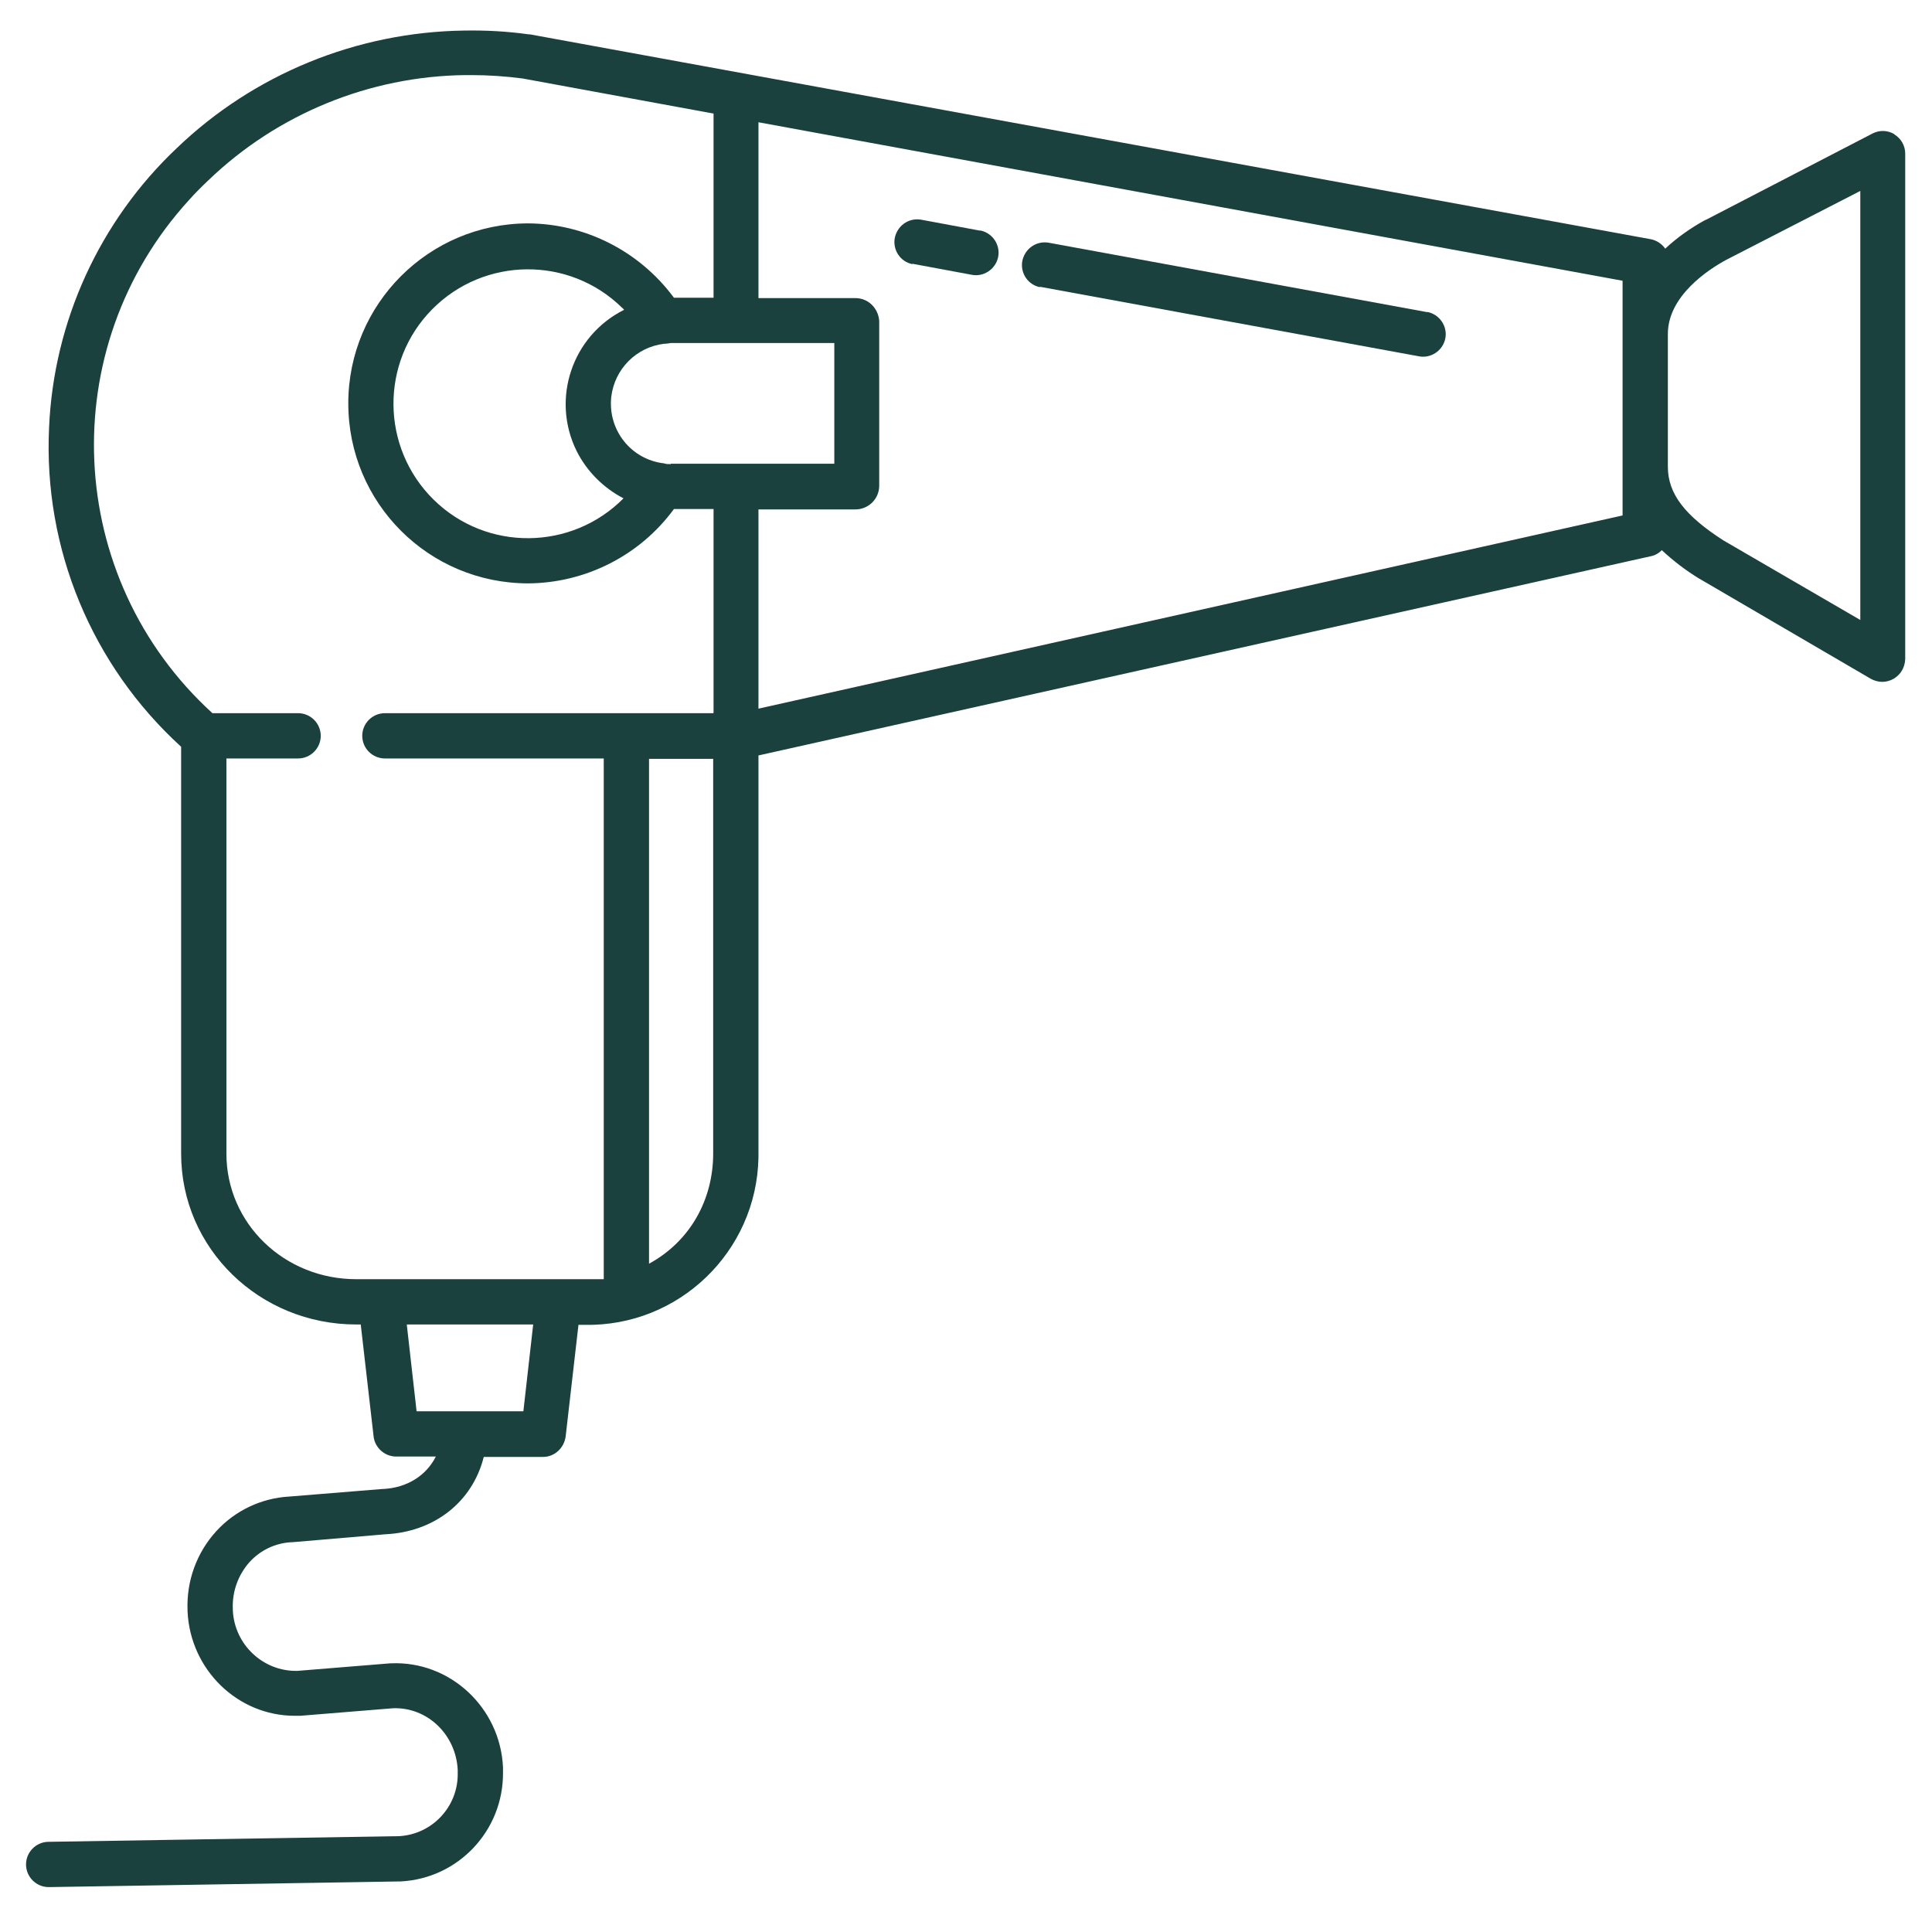 <?xml version="1.0" encoding="UTF-8"?>
<svg id="Layer_1" data-name="Layer 1" xmlns="http://www.w3.org/2000/svg" version="1.1" viewBox="0 0 512 512">
  <defs>
    <style>
      .cls-1 {
        fill: #1a413d;
        stroke-width: 0px;
      }
    </style>
  </defs>
  <path class="cls-1" d="M502.1,35.6c-1.8-1.1-4-1.2-5.9-.2l-44.2,22.9s-.1,0-.1,0c-3.8,2.1-7.4,4.6-10.6,7.6-.9-1.3-2.3-2.2-3.8-2.5L140.4,9.1c0,0-.2,0-.3,0-5.7-.8-11.4-1.1-17.1-1-28.4.4-55.7,11.5-76.2,31.2C26.4,58.6,14.2,85.2,13,113.4c-1.5,32,11.3,62.9,35,84.5v107.8c0,25.2,20.8,45.3,46.4,45.3h1.2l3.4,29.6c.3,3,2.9,5.4,6,5.4h10.5c-2.5,5-7.6,8.3-14,8.6,0,0-.1,0-.2,0l-24.6,2c-7.4.4-14.4,3.7-19.4,9.2-5.2,5.7-7.9,13.2-7.6,20.9v.3c.7,15.5,13.3,27.7,28.4,27.7.4,0,.8,0,1.3,0,0,0,.1,0,.2,0l24.6-2c9-.3,16.6,6.9,17.1,16.3,0,.3,0,.5,0,.8.2,8.9-6.7,16.3-15.5,16.8l-92.9,1.5c-3.3,0-6,2.7-6,6,0,3.3,2.7,6,6,6h.1l93-1.5h.2c15.3-.8,27.2-13.5,27.1-28.8,0-.5,0-.9,0-1.4-.7-15.9-14.1-28.3-29.7-27.6,0,0-.1,0-.2,0l-24.6,2c-9.1.2-16.7-7-17.1-16.1,0,0,0-.2,0-.3-.2-4.6,1.4-9,4.4-12.4,2.9-3.2,6.9-5.1,11.2-5.3,0,0,.1,0,.2,0l24.6-2.1c12.9-.6,23.1-8.5,26.1-20.5h15.7c3.1,0,5.6-2.4,6-5.4l3.4-29.6h1.6c25,.5,45.6-19.4,46.1-44.3,0-.3,0-.7,0-1v-105.6l236.5-52.8c1.1-.2,2.1-.8,2.9-1.6,3.1,2.9,6.4,5.4,10,7.6,0,0,.2,0,.2.1l45.2,26.4c.9.5,2,.8,3,.8,1.1,0,2.1-.3,3-.8,1.9-1.1,3-3,3.1-5.2V40.7c0-2.1-1.1-4-2.9-5.1ZM138.7,374h-28.3l-2.6-23h33.5l-2.6,23ZM189,305.7c0,12.1-6,23.2-17,29.2v-133.8h17v104.7ZM189,189h-87c-3.3,0-6,2.7-6,6s2.7,6,6,6h58v138h-65.6c-19,0-34.4-14.7-34.4-33.3v-104.7h19c3.3,0,6-2.7,6-6s-2.7-6-6-6h-22.7c-39.3-35.8-42.1-96.7-6.2-136,1.6-1.8,3.3-3.5,5.1-5.2,18.3-17.6,42.7-27.6,68.1-27.9.5,0,1,0,1.5,0,4.6,0,9.1.3,13.7.9l50.6,9.3v48.8h-10.5c-9.1-12.3-23.4-19.6-38.6-19.7-26.3,0-47.7,21.3-47.7,47.7s21.3,47.7,47.7,47.7c15.2-.1,29.6-7.4,38.6-19.7h10.5v54ZM165.3,132c-13.8,14-36.4,14.2-50.4.4-14-13.8-14.2-36.4-.4-50.4,13.8-14,36.4-14.2,50.4-.4.2.1.3.3.5.5-13.8,6.9-19.4,23.6-12.6,37.4,2.7,5.4,7.1,9.8,12.5,12.6ZM177.7,123c-.6,0-1.2,0-1.7-.2-8.8-1-15-8.9-14-17.7.9-7.3,6.6-13.1,14-14,.6,0,1.2-.1,1.8-.2h43.3v32h-43.3ZM430,136.6l-229,51.2v-52.8h25.7c3.4,0,6.2-2.7,6.3-6.1v-43.8c-.2-3.4-2.9-6.1-6.3-6.1h-25.7v-46.6l229,42v62.3ZM493,164.3l-36.3-21.1c-10.1-6.5-14.7-12.3-14.7-19.5v-35.2c0-10.1,10.8-17.1,15.4-19.6l35.6-18.3v113.7Z"/>
  <path class="cls-1" d="M275.6,76l100.3,18.4c3.2.7,6.4-1.4,7.1-4.6.7-3.2-1.4-6.4-4.6-7.1,0,0-.2,0-.3,0l-100.3-18.4c-3.3-.5-6.3,1.7-6.9,5-.5,3.2,1.6,6.2,4.7,6.8h0Z"/>
  <path class="cls-1" d="M241.8,69.9l15.6,2.9c3.2.7,6.4-1.4,7.1-4.6.7-3.2-1.4-6.4-4.6-7.1,0,0-.2,0-.3,0l-15.6-2.9c-3.3-.5-6.3,1.7-6.9,5-.5,3.2,1.6,6.2,4.7,6.8h0Z"/>
</svg>
